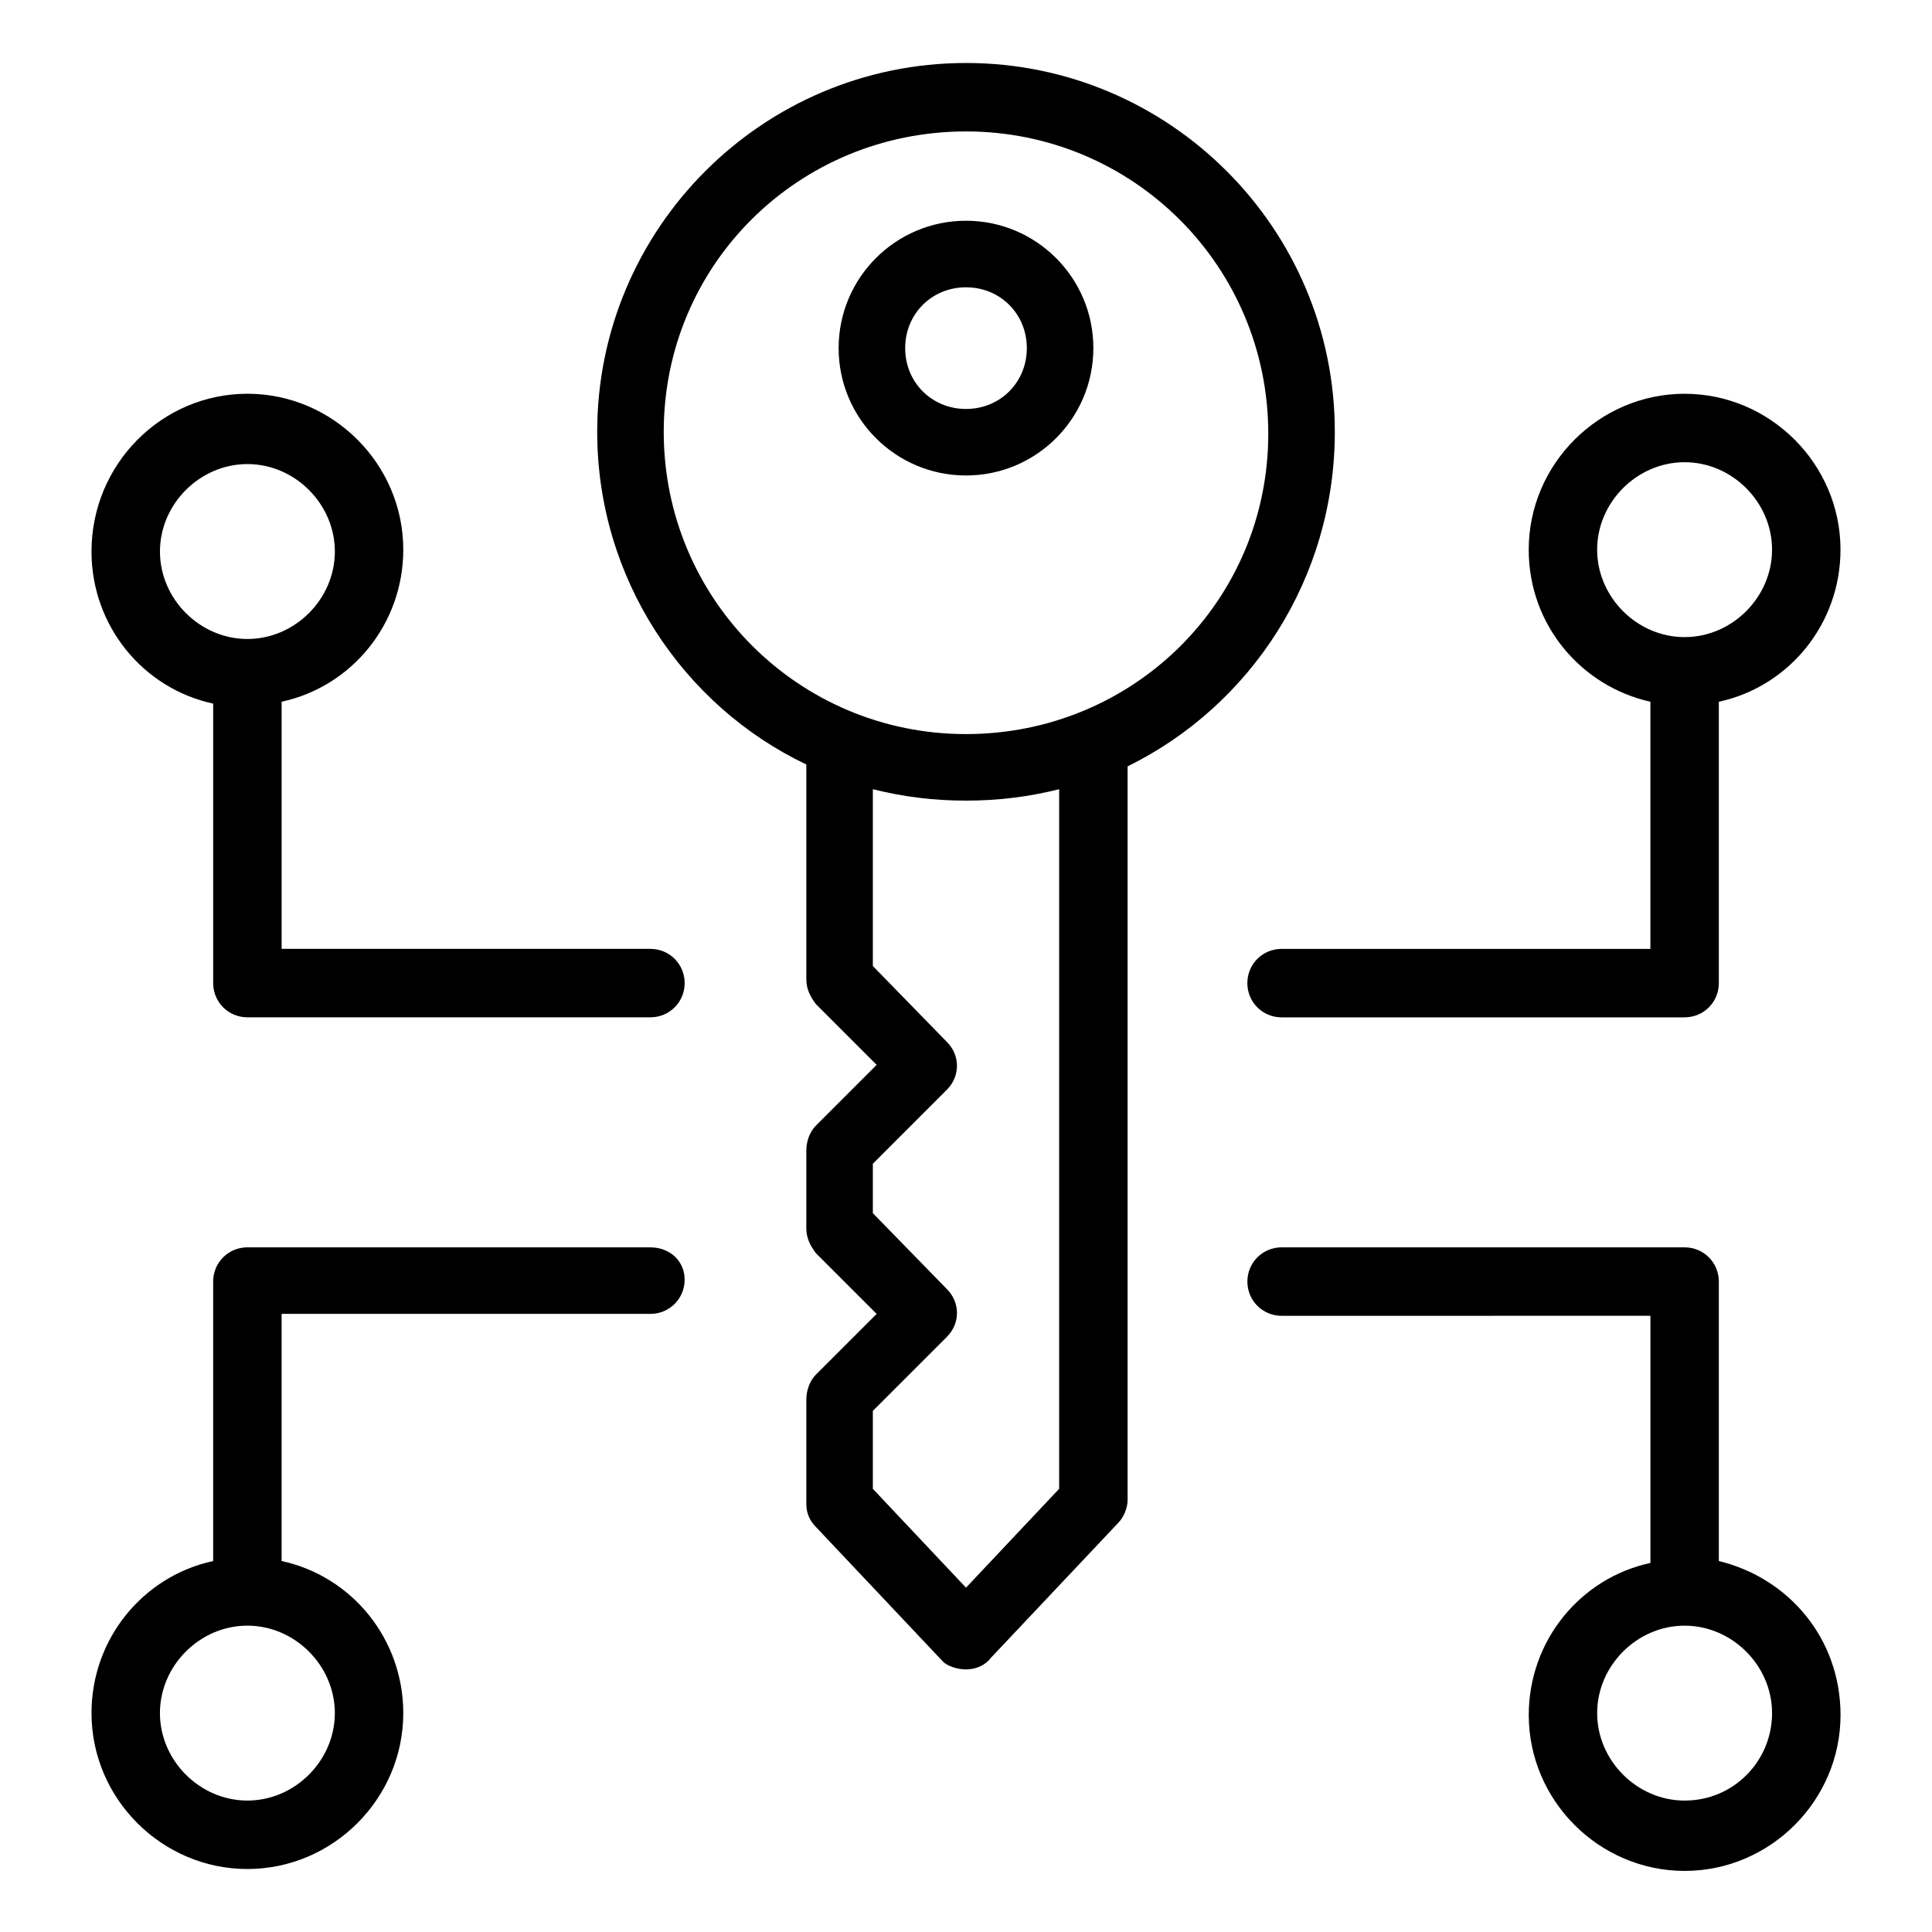 <?xml version="1.0" encoding="UTF-8"?>
<!-- Uploaded to: SVG Repo, www.svgrepo.com, Generator: SVG Repo Mixer Tools -->
<svg fill="#000000" width="800px" height="800px" version="1.1" viewBox="144 144 512 512" xmlns="http://www.w3.org/2000/svg">
 <g>
  <path d="m497.74 258.43c0-53.906-43.832-97.738-97.738-97.738s-97.738 43.832-97.738 97.738c0 38.793 22.672 72.547 55.418 88.168v56.93c0 2.519 1.008 4.535 2.519 6.551l16.121 16.121-16.121 16.121c-1.512 1.512-2.519 4.031-2.519 6.551v20.656c0 2.519 1.008 4.535 2.519 6.551l16.121 16.121-16.121 16.121c-1.512 1.512-2.519 4.031-2.519 6.551v27.711c0 2.519 1.008 4.535 2.519 6.047l33.754 35.77c1.008 1.004 3.527 2.008 6.047 2.008s5.039-1.008 6.551-3.023l33.754-35.77c1.512-1.512 2.519-4.031 2.519-6.047v-194.47c32.746-16.121 54.914-49.875 54.914-88.668zm-73.055 280.12-24.684 26.199-24.688-26.199v-20.656l19.648-19.648c3.527-3.527 3.527-9.07 0-12.594l-19.648-20.156v-13.098l19.648-19.648c3.527-3.527 3.527-9.07 0-12.594l-19.648-20.152v-46.855c8.062 2.016 16.121 3.023 24.688 3.023s16.625-1.008 24.688-3.023zm-24.684-200.01c-44.336 0-80.105-35.77-80.105-80.105 0-44.336 35.77-79.605 80.105-79.605s80.105 35.77 80.105 80.105c0 44.336-35.773 79.605-80.105 79.605z"/>
  <path d="m400 202.5c-18.641 0-33.754 15.113-33.754 33.754 0 18.641 15.113 33.754 33.754 33.754s33.754-15.113 33.754-33.754c0-18.637-15.113-33.754-33.754-33.754zm0 49.879c-9.07 0-16.121-7.055-16.121-16.121 0-9.07 7.055-16.121 16.121-16.121 9.07 0 16.121 7.055 16.121 16.121 0 9.066-7.055 16.121-16.121 16.121z"/>
  <path d="m581.37 329.97v65.496h-97.738c-5.039 0-9.07 4.031-9.07 9.07 0 5.039 4.031 9.07 9.07 9.07h106.81c5.039 0 9.07-4.031 9.07-9.07l-0.004-74.566c18.641-4.031 32.242-20.656 32.242-40.305 0-22.672-18.641-41.312-41.312-41.312s-41.312 18.641-41.312 41.312c0 20.152 14.109 36.273 32.246 40.305zm9.066-63.48c12.594 0 23.176 10.578 23.176 23.176 0 12.594-10.578 23.176-23.176 23.176-12.594 0-23.176-10.578-23.176-23.176 0-12.594 10.582-23.176 23.176-23.176z"/>
  <path d="m316.37 395.46h-97.738v-65.496c18.641-4.031 32.242-20.656 32.242-40.305 0-22.672-18.641-41.312-41.312-41.312s-41.312 18.641-41.312 41.816c0 19.648 13.602 36.273 32.242 40.305v74.059c0 5.039 4.031 9.07 9.07 9.07h106.81c5.039 0 9.07-4.031 9.07-9.07-0.004-5.035-4.035-9.066-9.07-9.066zm-129.98-105.3c0-12.594 10.578-23.176 23.176-23.176 12.594 0 23.176 10.578 23.176 23.176 0 12.594-10.578 23.176-23.176 23.176-12.594 0-23.176-10.582-23.176-23.176z"/>
  <path d="m316.37 474.56h-106.81c-5.039 0-9.07 4.031-9.07 9.07v74.059c-18.641 4.031-32.242 20.656-32.242 40.305 0 22.672 18.641 41.312 41.312 41.312s41.312-18.641 41.312-41.312c0-19.648-13.602-36.273-32.242-40.305v-65.496h97.738c5.039 0 9.07-4.031 9.07-9.07-0.004-5.035-4.035-8.562-9.07-8.562zm-83.633 123.43c0 12.594-10.578 23.176-23.176 23.176-12.594 0-23.176-10.578-23.176-23.176 0-12.594 10.578-23.176 23.176-23.176 12.594 0 23.176 10.582 23.176 23.176z"/>
  <path d="m599.51 557.69v-74.059c0-5.039-4.031-9.07-9.07-9.07h-106.8c-5.039 0-9.07 4.031-9.07 9.07 0 5.039 4.031 9.07 9.07 9.07l97.738-0.004v65.496c-18.641 4.031-32.242 20.656-32.242 40.305 0 22.672 18.641 41.312 41.312 41.312s41.312-18.641 41.312-41.312c-0.004-20.152-13.605-36.273-32.246-40.809zm-9.07 63.48c-12.594 0-23.176-10.578-23.176-23.176 0-12.594 10.578-23.176 23.176-23.176 12.594 0 23.176 10.578 23.176 23.176 0 12.594-10.074 23.176-23.176 23.176z"/>
 </g>
</svg>